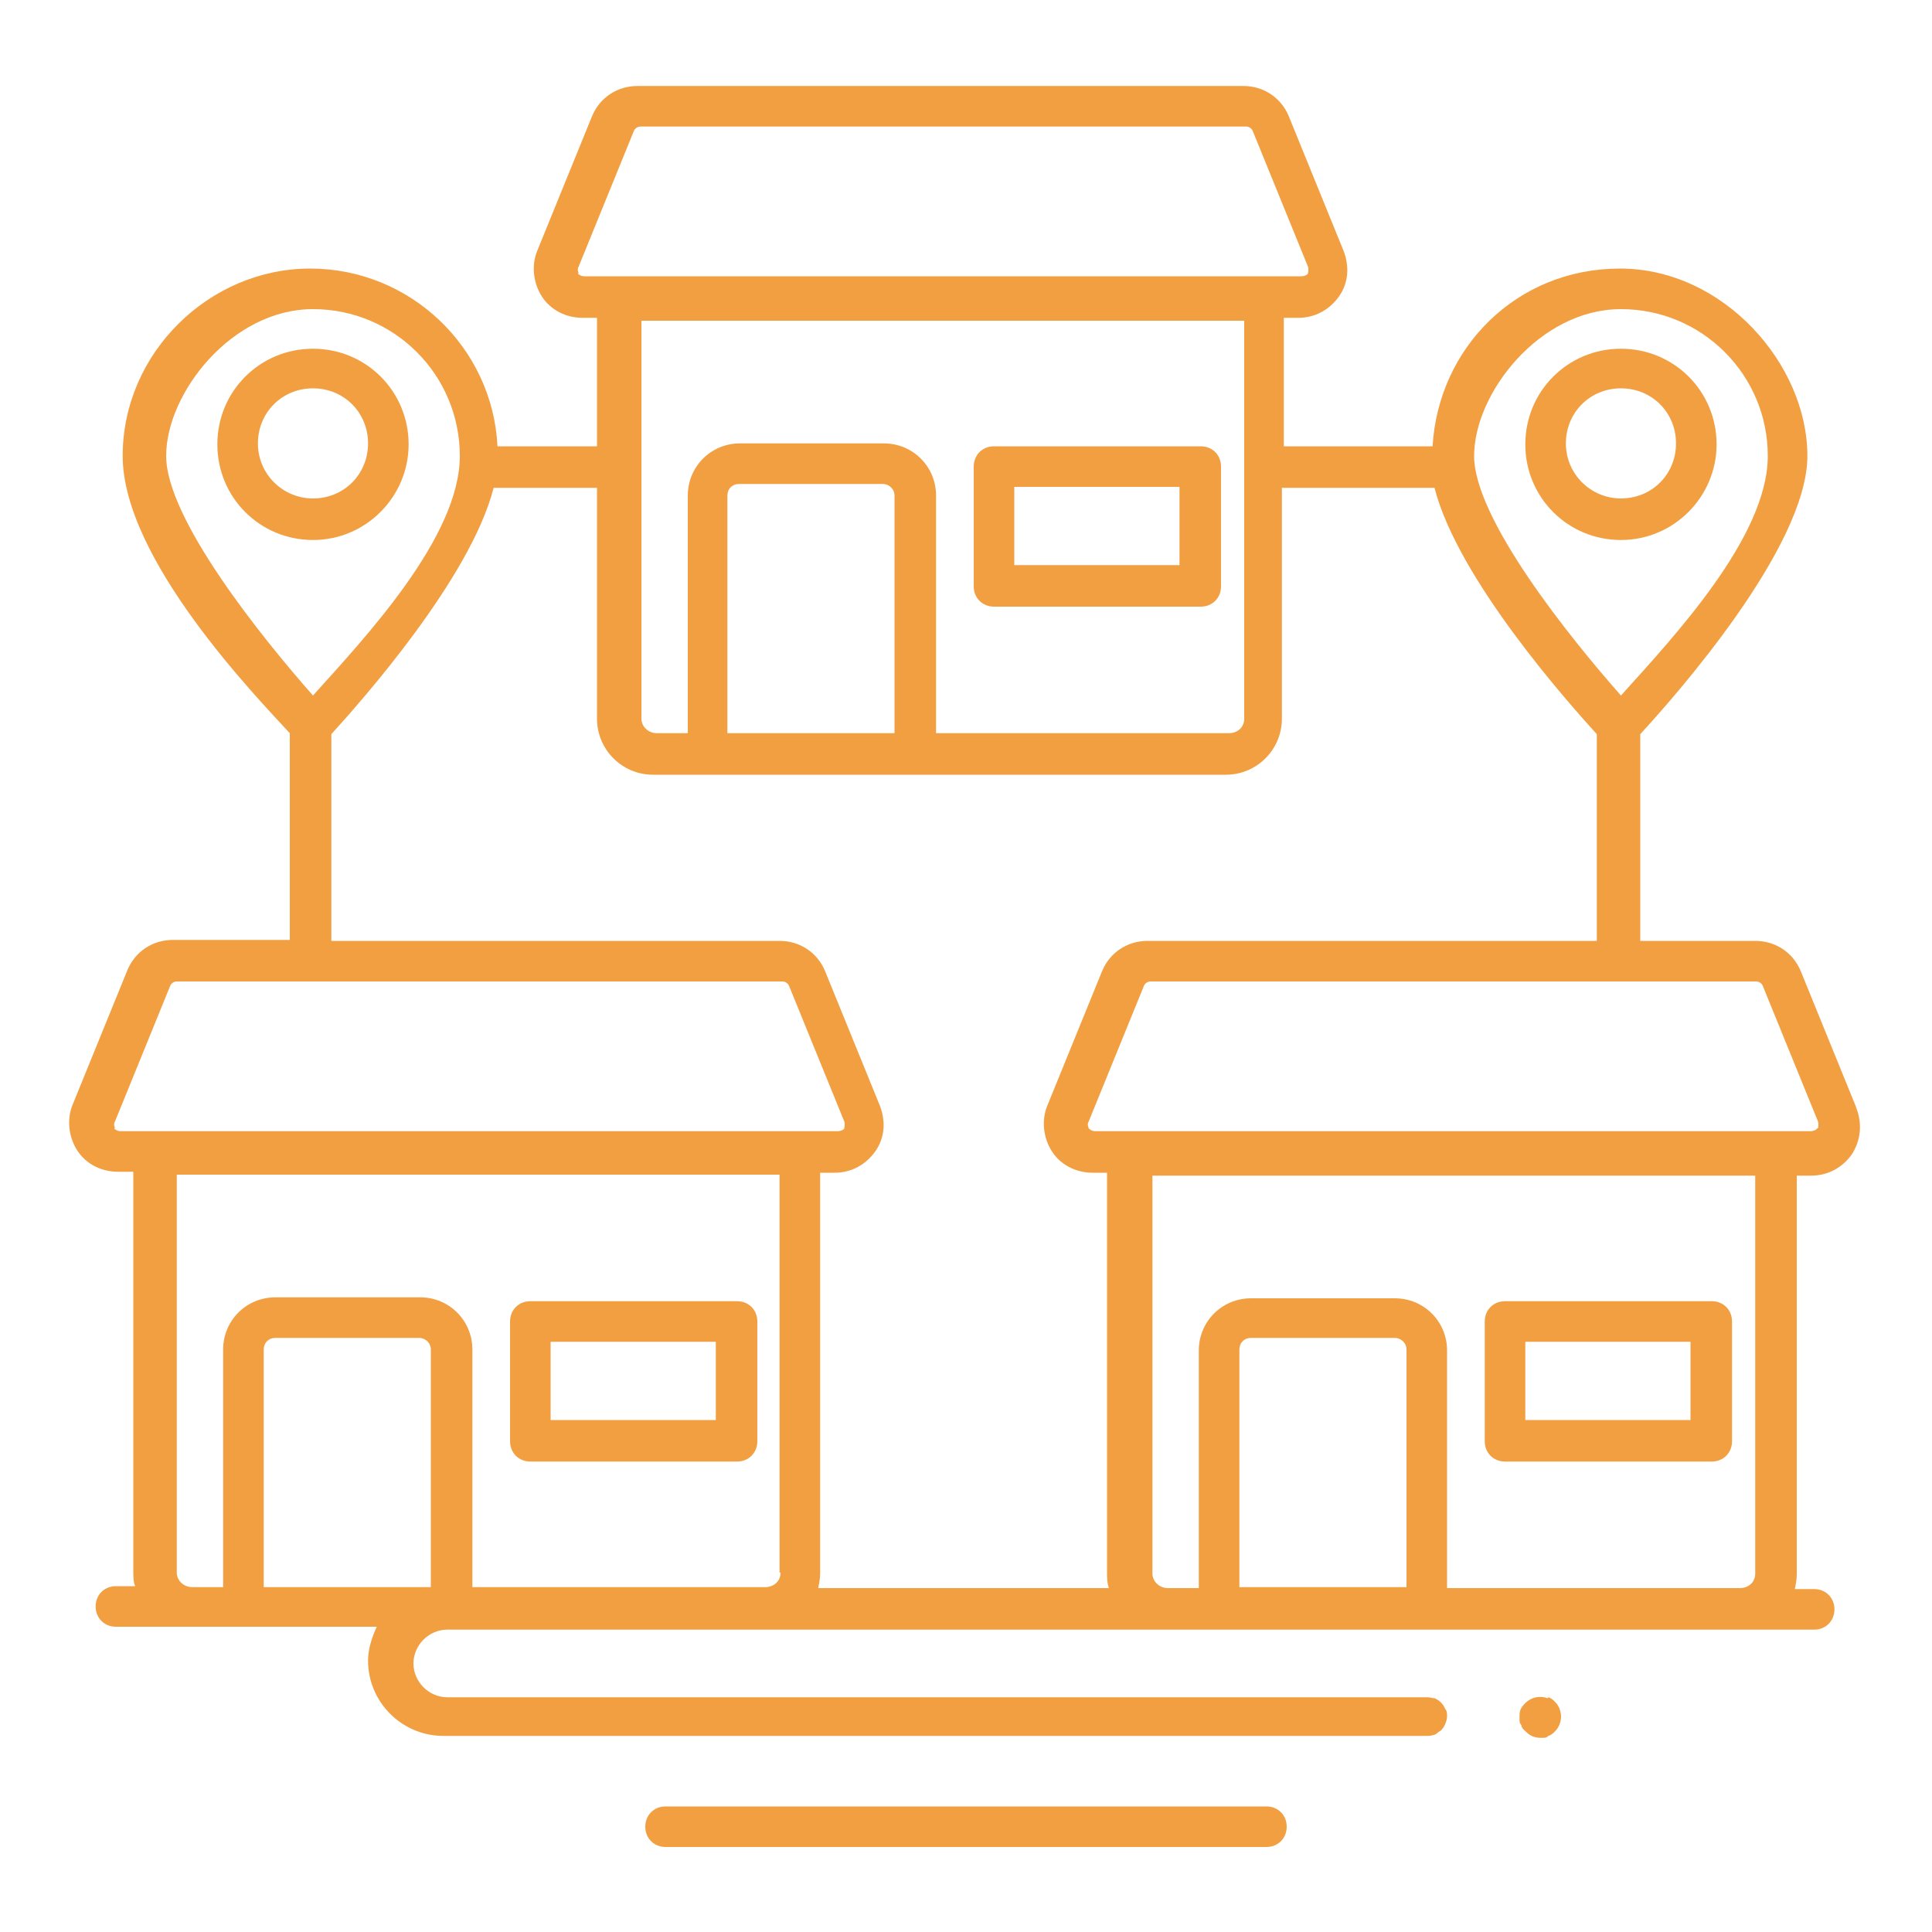 <?xml version="1.0" encoding="UTF-8"?>
<svg xmlns="http://www.w3.org/2000/svg" version="1.1" viewBox="0 0 200 200">
  <defs>
    <style>
      .cls-1 {
        fill: #f29f42;
      }
    </style>
  </defs>
  <!-- Generator: Adobe Illustrator 28.7.2, SVG Export Plug-In . SVG Version: 1.2.0 Build 154)  -->
  <g>
    <g id="Layer_1">
      <g>
        <path class="cls-1" d="M102.9,62.8h21.4c1.2,0,2.1-.9,2.1-2.1v-12.4c0-1.2-.9-2.1-2.1-2.1h-21.4c-1.2,0-2.1.9-2.1,2.1v12.4c0,1.2.9,2.1,2.1,2.1ZM105,50.4h17.1v8.1h-17.1v-8.1Z"/>
        <path class="cls-1" d="M54.9,151.3h21.4c1.2,0,2.1-.9,2.1-2.1v-12.4c0-1.2-.9-2.1-2.1-2.1h-21.4c-1.2,0-2.1.9-2.1,2.1v12.4c0,1.2.9,2.1,2.1,2.1ZM57,138.9h17.1v8.1h-17.1v-8.1Z"/>
        <path class="cls-1" d="M192.1,114.5l-5.7-14c-.8-1.9-2.6-3.1-4.7-3.1h-11.9v-21.4c3.4-3.7,17.3-19.3,17.3-28.8s-8.7-19.4-19.4-19.4-18.8,8.2-19.4,18.4h-15.4v-13.3h1.5c1.7,0,3.2-.8,4.2-2.2s1.1-3.1.5-4.7l-5.7-14c-.8-1.9-2.6-3.1-4.7-3.1h-62.7c-2.1,0-3.9,1.2-4.7,3.1l-5.7,14c-.6,1.5-.4,3.3.5,4.7.9,1.4,2.5,2.2,4.2,2.2h1.5v13.3h-10.3c-.5-10.2-9-18.4-19.4-18.4s-19.4,8.7-19.4,19.4,13.9,25,17.3,28.7v21.4h-12.1c-2.1,0-3.9,1.2-4.7,3.1l-5.7,14c-.6,1.5-.4,3.3.5,4.7.9,1.4,2.5,2.2,4.2,2.2h1.6v41.4c0,.5,0,1.1.2,1.5h-2c-1.2,0-2.1.9-2.1,2.1s.9,2.1,2.1,2.1h27c-.5,1.1-.9,2.3-.9,3.5,0,4.3,3.5,7.8,7.8,7.8h101.8c.2,0,.4,0,.7-.1.2,0,.4-.2.5-.3,0,0,.2-.1.3-.2.2-.2.3-.4.4-.6,0,0,0,0,0,0,.1-.3.2-.5.2-.8s0-.6-.2-.8c-.2-.5-.6-.9-1.1-1.1,0,0,0,0,0,0-.2,0-.5-.1-.7-.1,0,0,0,0,0,0H46.3c-1.9,0-3.5-1.6-3.5-3.5s1.6-3.5,3.5-3.5h141.5c1.2,0,2.1-.9,2.1-2.1s-.9-2.1-2.1-2.1h-2c.1-.5.2-1,.2-1.5v-41.3h1.5c1.7,0,3.2-.8,4.2-2.2.9-1.4,1.1-3.1.5-4.7h0ZM59.9,28.3c0-.1-.2-.4,0-.7l5.7-14c.1-.3.4-.5.7-.5h62.7c.3,0,.6.2.7.5l5.7,14c.1.3,0,.6,0,.7s-.3.3-.7.3H60.5c-.4,0-.6-.2-.7-.3ZM167.8,32c8.4,0,15.2,6.8,15.2,15.2s-9.8,18.8-15.2,24.8c-5.3-6-15.2-18.3-15.2-24.8s6.8-15.2,15.2-15.2ZM75.3,75.9v-24.6c0-.7.5-1.2,1.2-1.2h14.9c.6,0,1.2.5,1.2,1.2v24.6h-17.3ZM91.5,45.9h-14.9c-3,0-5.4,2.4-5.4,5.4v24.6h-3.2c-.9,0-1.6-.7-1.6-1.5v-41.2h62.4v41.2c0,.9-.7,1.5-1.6,1.5h-30.3v-24.6c0-3-2.4-5.4-5.4-5.4h0ZM32.4,32c8.4,0,15.2,6.8,15.2,15.2s-9.8,18.8-15.2,24.8c-5.3-6-15.2-18.3-15.2-24.8s6.8-15.2,15.2-15.2ZM11.9,116.8c0-.1-.2-.4,0-.7l5.7-14c.1-.3.4-.5.7-.5h62.7c.3,0,.6.2.7.5l5.7,14c.1.3,0,.6,0,.7s-.3.3-.7.3H12.5c-.4,0-.6-.2-.7-.3h0ZM44.6,164.3h-17.3v-24.6c0-.7.5-1.2,1.2-1.2h14.9c.6,0,1.2.5,1.2,1.2v24.6ZM80.8,162.8c0,.9-.7,1.5-1.6,1.5h-30.3v-24.6c0-3-2.4-5.4-5.4-5.4h-15c-3,0-5.4,2.4-5.4,5.4v24.6h-3.2c-.9,0-1.6-.7-1.6-1.5v-41.2h62.4v41.2ZM128.3,164.3v-24.6c0-.7.5-1.2,1.2-1.2h14.9c.6,0,1.2.5,1.2,1.2v24.6h-17.3ZM144.4,134.4h-14.9c-3,0-5.4,2.4-5.4,5.4v24.6h-3.2c-.9,0-1.6-.7-1.6-1.5v-41.2h62.4v41.2c0,.9-.7,1.5-1.6,1.5h-30.3v-24.6c0-3-2.4-5.4-5.4-5.4h0ZM115.2,164.4h-30.5c.1-.5.2-1,.2-1.5v-41.5h1.5c1.7,0,3.2-.8,4.2-2.2s1.1-3.1.5-4.7l-5.7-14c-.8-1.9-2.6-3.1-4.7-3.1h-46.4v-21.4c3-3.3,14.4-16.1,16.8-25.5h10.7v23.9c0,3.2,2.6,5.8,5.8,5.8h59.3c3.2,0,5.8-2.6,5.8-5.8v-23.9h15.8c2.4,9.4,13.8,22.2,16.8,25.5v21.4h-46.5c-2.1,0-3.9,1.2-4.7,3.1l-5.7,14c-.6,1.5-.4,3.3.5,4.7.9,1.4,2.5,2.2,4.2,2.2h1.5v41.4c0,.5,0,1.1.2,1.6h0ZM188.1,116.8c0,.1-.3.3-.7.3h-74c-.4,0-.6-.2-.7-.3,0-.1-.2-.4,0-.7l5.7-14c.1-.3.4-.5.7-.5h62.7c.3,0,.6.2.7.5l5.7,14c.1.4,0,.6,0,.7h0Z"/>
        <path class="cls-1" d="M155.8,151.3h21.4c1.2,0,2.1-.9,2.1-2.1v-12.4c0-1.2-.9-2.1-2.1-2.1h-21.4c-1.2,0-2.1.9-2.1,2.1v12.4c0,1.2.9,2.1,2.1,2.1ZM157.9,138.9h17.1v8.1h-17.1v-8.1Z"/>
        <path class="cls-1" d="M177.7,46c0-5.5-4.4-9.9-9.9-9.9s-9.9,4.4-9.9,9.9,4.4,9.9,9.9,9.9,9.9-4.5,9.9-9.9ZM167.8,51.6c-3.1,0-5.7-2.5-5.7-5.7s2.5-5.7,5.7-5.7,5.7,2.5,5.7,5.7-2.5,5.7-5.7,5.7Z"/>
        <path class="cls-1" d="M42.3,46c0-5.5-4.4-9.9-9.9-9.9s-9.9,4.4-9.9,9.9,4.4,9.9,9.9,9.9,9.9-4.5,9.9-9.9ZM32.4,51.6c-3.1,0-5.7-2.5-5.7-5.7s2.5-5.7,5.7-5.7,5.7,2.5,5.7,5.7-2.5,5.7-5.7,5.7Z"/>
        <path class="cls-1" d="M131.1,187h-62.2c-1.2,0-2.1.9-2.1,2.1s.9,2.1,2.1,2.1h62.2c1.2,0,2.1-.9,2.1-2.1s-.9-2.1-2.1-2.1h0Z"/>
        <path class="cls-1" d="M160.2,175.8c-.8-.3-1.7-.1-2.3.5s-.6.9-.6,1.5,0,.5.2.8c0,.3.3.5.5.7.4.4.9.6,1.5.6s.5,0,.8-.2c.3-.1.5-.3.7-.5.4-.4.6-1,.6-1.5s-.2-1.1-.6-1.5c-.2-.2-.4-.4-.7-.5Z"/>
      </g>
    </g>
  </g>
</svg>